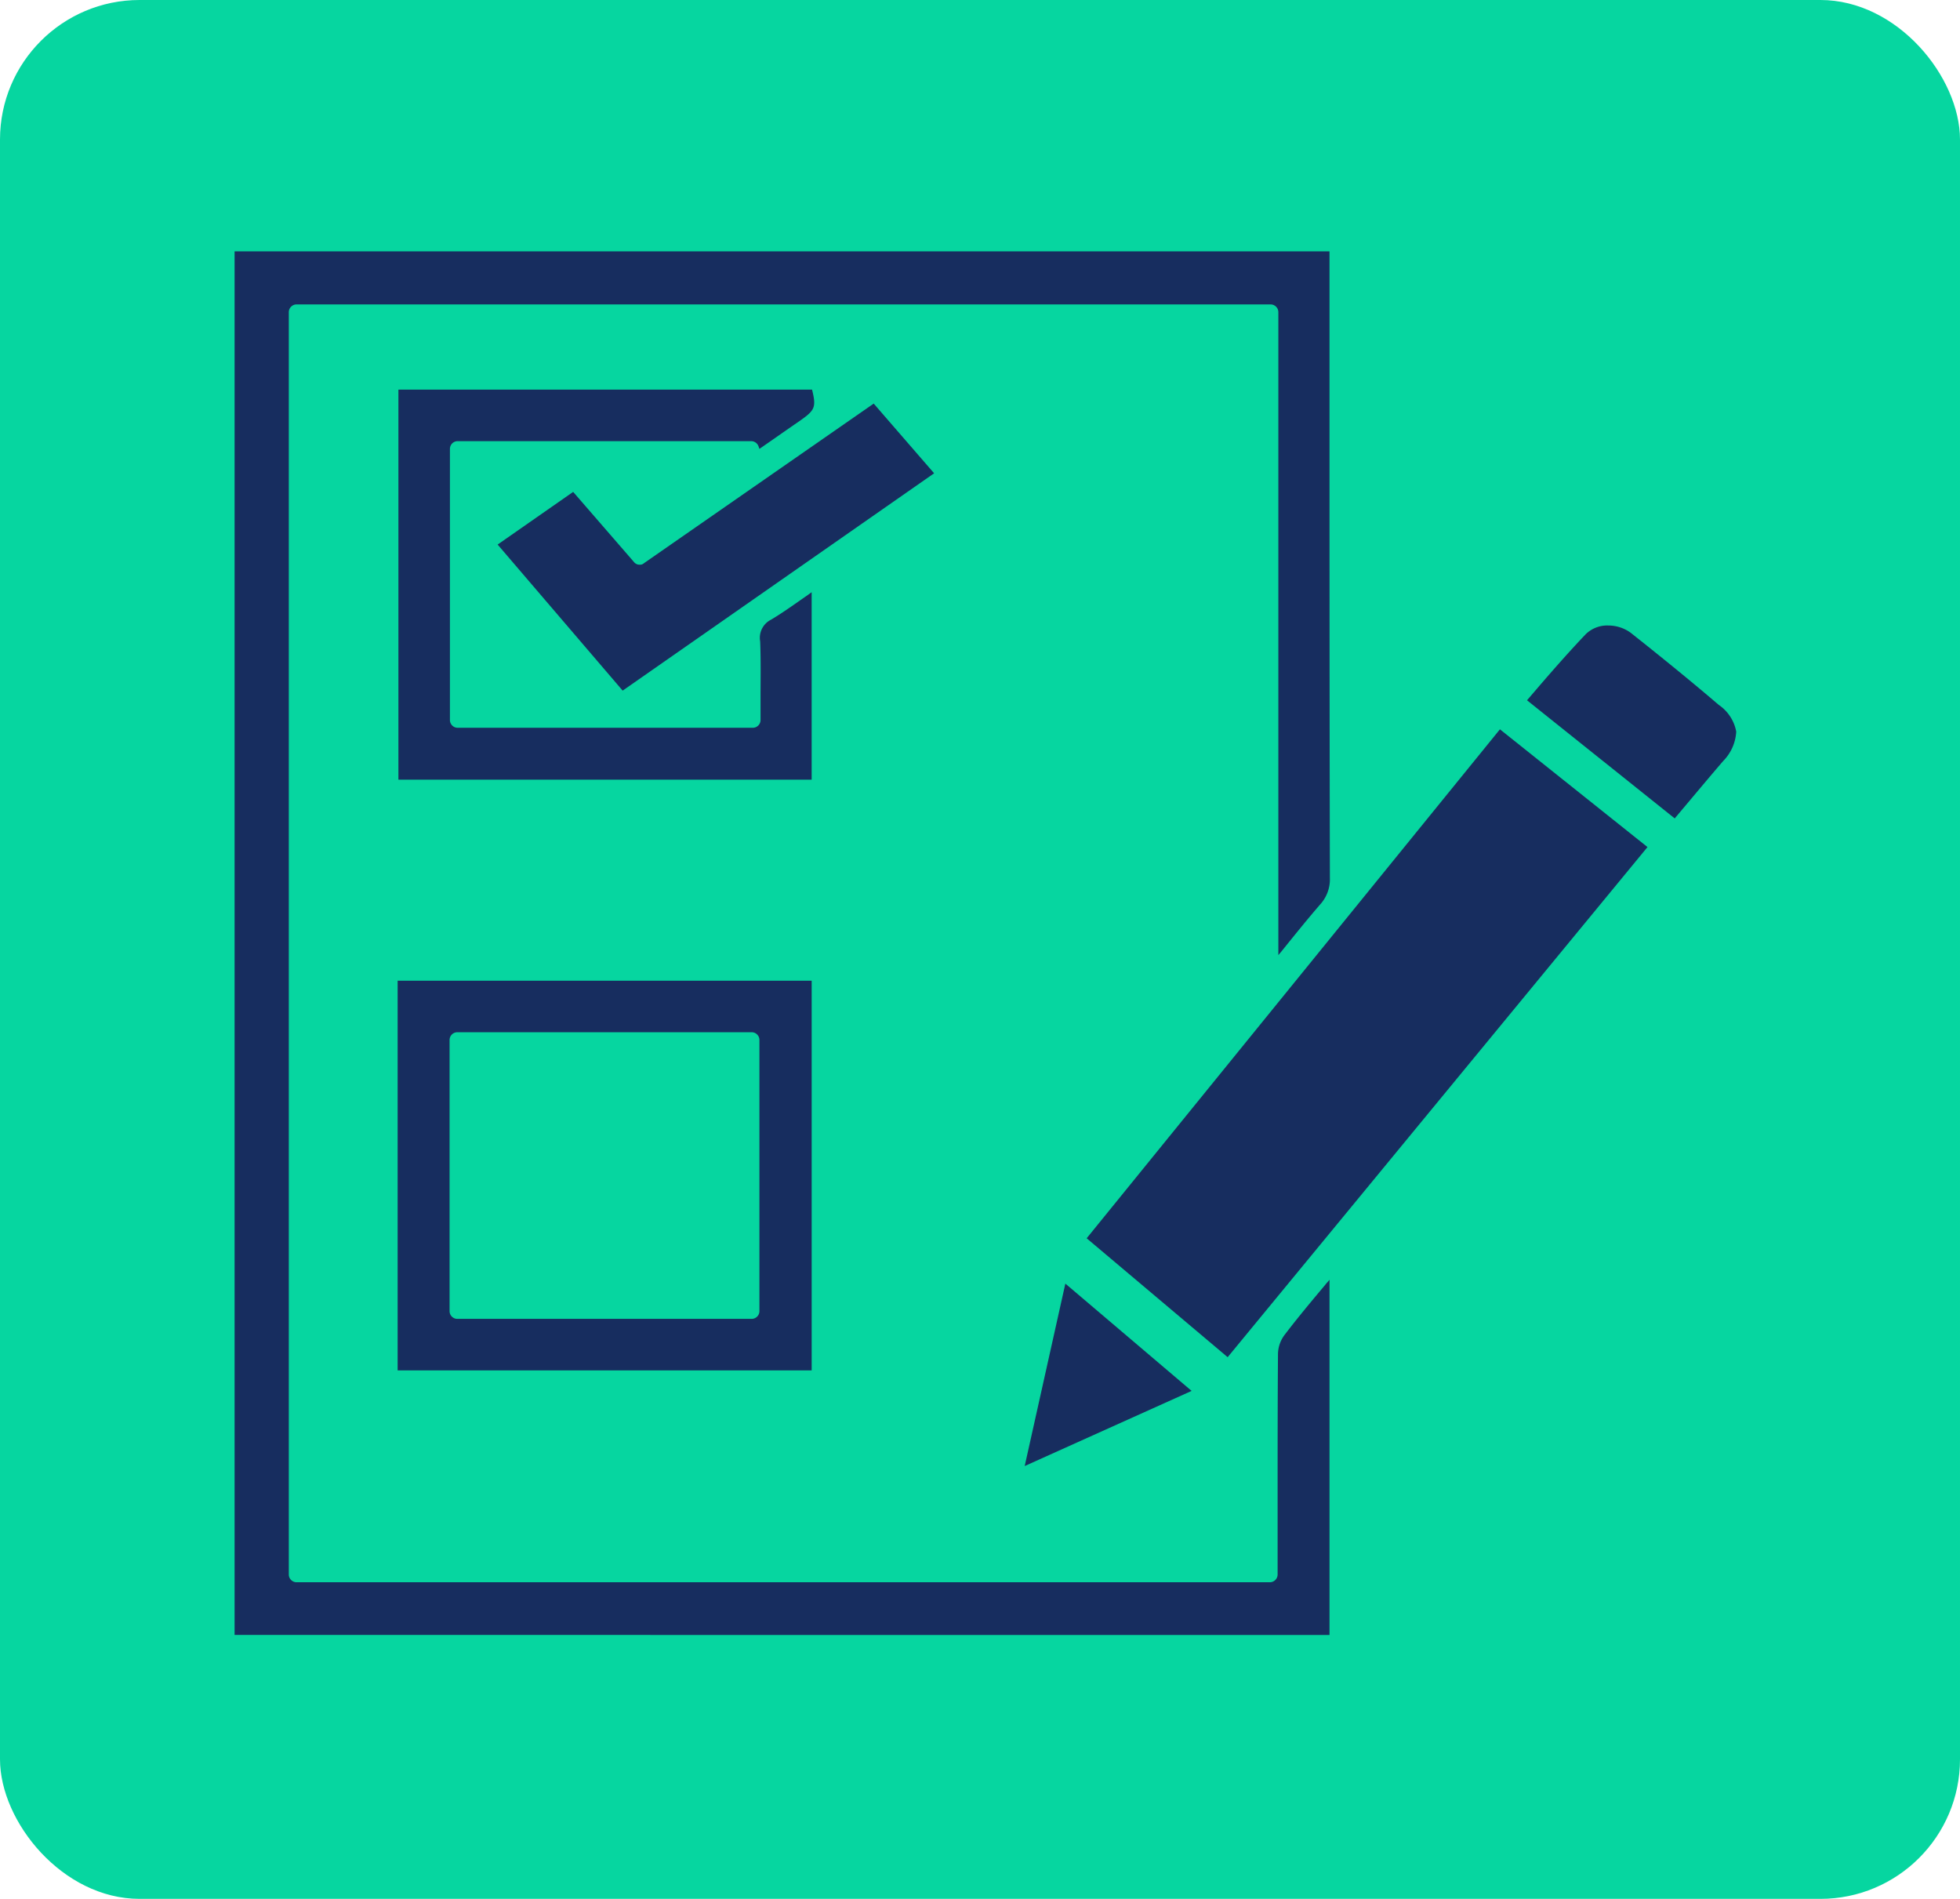 <svg id="Group_281" data-name="Group 281" xmlns="http://www.w3.org/2000/svg" width="134.643" height="130.433" viewBox="0 0 134.643 130.433">
  <rect id="CARD" width="134.643" height="130.433" rx="9.589" transform="translate(0)" fill="#06d6a0"/>
  <g id="Group_171" data-name="Group 171" transform="translate(16.115 17.266)">
    <path id="Path_654" data-name="Path 654" d="M560,2099.536V2004.5h75.216v7.343c0,11.707,0,23.786.026,35.679a2.57,2.57,0,0,1-.665,1.836c-.878,1.011-1.73,2.075-2.634,3.193-.081.106-.16.187-.241.292v-44.166a.534.534,0,0,0-.532-.533H564.257a.534.534,0,0,0-.532.533v86.709a.534.534,0,0,0,.532.532h66.862a.534.534,0,0,0,.532-.532v-4.976c0-3.352,0-6.811.026-10.217a2.245,2.245,0,0,1,.479-1.3c.852-1.118,1.783-2.235,2.767-3.406.081-.107.186-.213.294-.346v24.4Z" transform="translate(-560 -2004.499)" fill="#172d5f"/>
    <path id="Path_655" data-name="Path 655" d="M610.853,2067.982l28.389-34.96,10.137,8.088-28.841,35.04Z" transform="translate(-552.319 -2000.191)" fill="#172d5f"/>
    <path id="Path_656" data-name="Path 656" d="M569.731,2074.79v-26.765h28.442v26.765Zm4.1-23.227a.533.533,0,0,0-.532.532v18.625a.533.533,0,0,0,.532.532h20.22a.534.534,0,0,0,.533-.532v-18.625a.534.534,0,0,0-.533-.532Z" transform="translate(-558.53 -1997.925)" fill="#172d5f"/>
    <path id="Path_657" data-name="Path 657" d="M569.778,2039.569v-26.818h28.415c.32,1.3.186,1.437-1.09,2.315-.852.585-1.677,1.171-2.528,1.755l-.054-.16a.543.543,0,0,0-.505-.372H573.848a.533.533,0,0,0-.532.532v18.624a.534.534,0,0,0,.532.533h20.274a.534.534,0,0,0,.532-.533v-1.569c0-1.251.026-2.554-.026-3.832a1.39,1.39,0,0,1,.745-1.49c.852-.505,1.649-1.091,2.5-1.677.106-.079.186-.132.292-.212v12.877H569.778Z" transform="translate(-558.523 -2003.253)" fill="#172d5f"/>
    <path id="Path_658" data-name="Path 658" d="M575.7,2023.267l5.188-3.618,4.177,4.816a.481.481,0,0,0,.4.185.4.4,0,0,0,.292-.106l15.777-10.961,4.151,4.788L584.289,2033.3Z" transform="translate(-557.63 -2003.127)" fill="#172d5f"/>
    <path id="Path_659" data-name="Path 659" d="M637.134,2031.963l.958-1.118c1.038-1.2,2.022-2.315,3.061-3.406a2.1,2.1,0,0,1,1.569-.612,2.608,2.608,0,0,1,1.544.506c1.942,1.542,3.991,3.192,6.04,4.948a2.845,2.845,0,0,1,1.2,1.836,3.119,3.119,0,0,1-.9,2.022c-.824.958-1.623,1.915-2.474,2.926l-.852,1.012Z" transform="translate(-548.35 -2001.127)" fill="#172d5f"/>
    <path id="Path_660" data-name="Path 660" d="M609.948,2066.1l8.674,7.37-11.467,5.161Z" transform="translate(-552.878 -1995.195)" fill="#172d5f"/>
  </g>
</svg>

